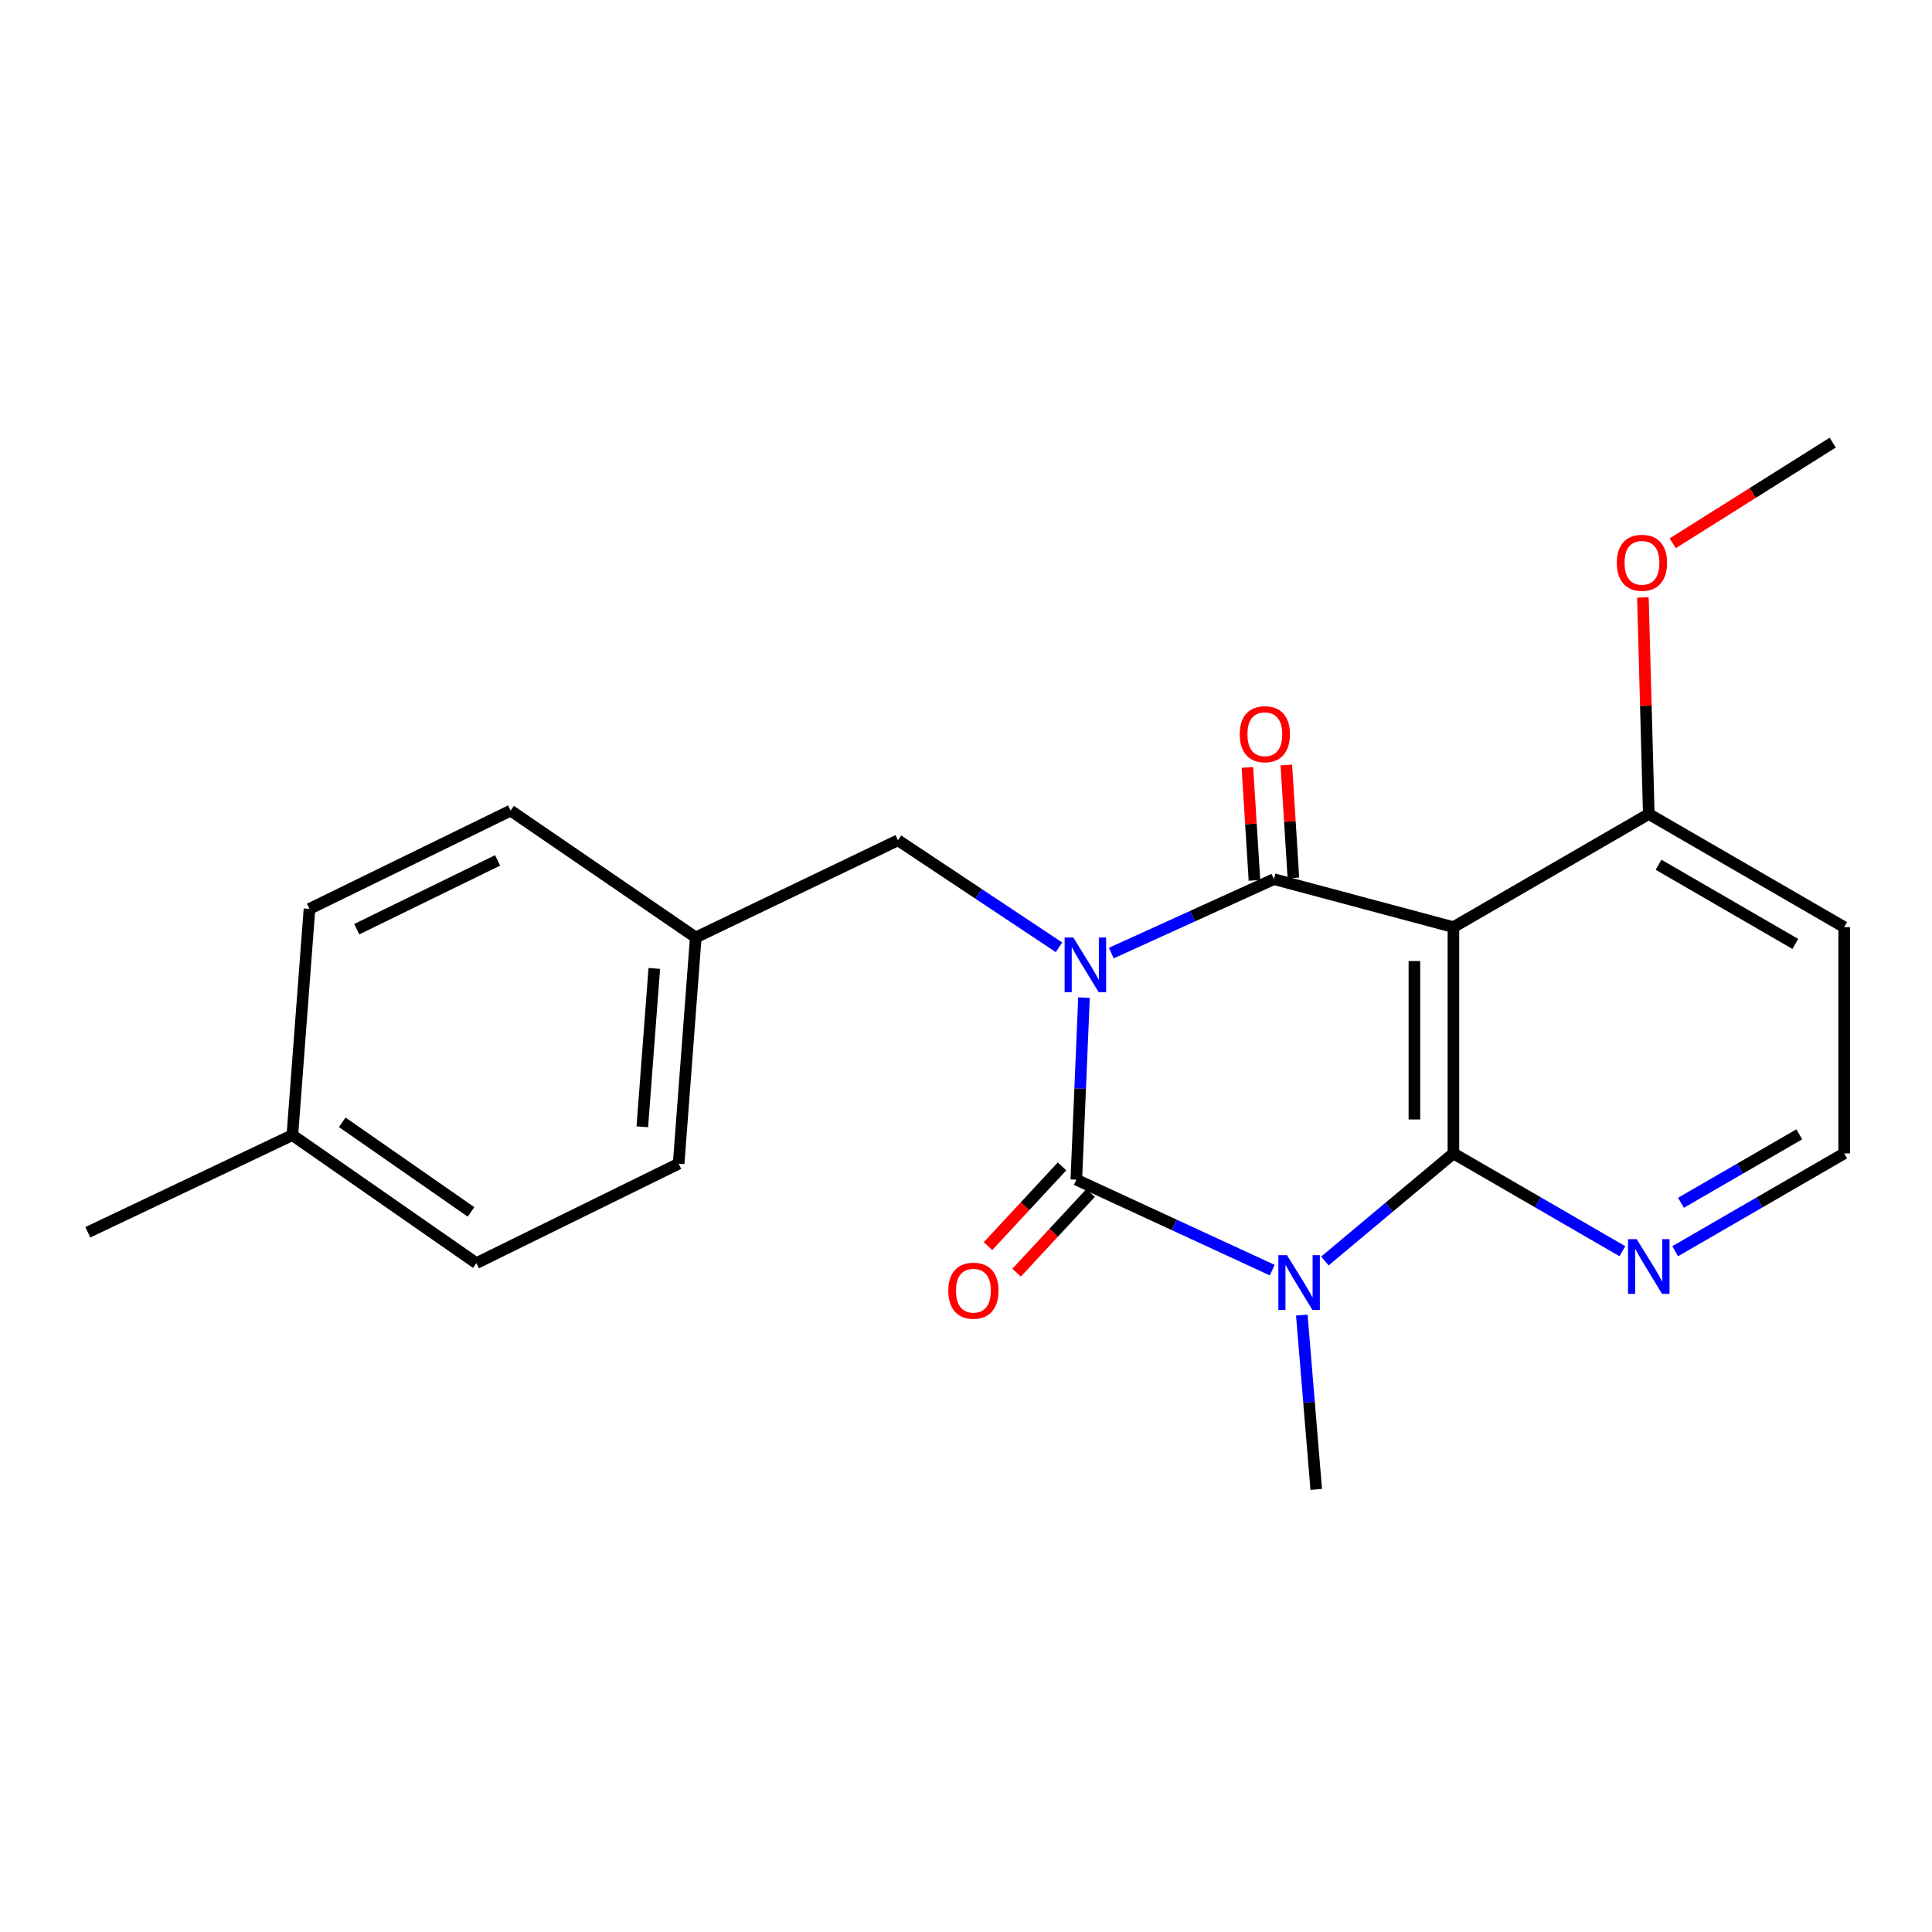 <?xml version='1.0' encoding='iso-8859-1'?>
<svg version='1.1' baseProfile='full'
              xmlns='http://www.w3.org/2000/svg'
                      xmlns:rdkit='http://www.rdkit.org/xml'
                      xmlns:xlink='http://www.w3.org/1999/xlink'
                  xml:space='preserve'
width='1000px' height='1000px' viewBox='0 0 1000 1000'>
<!-- END OF HEADER -->
<rect style='opacity:1.0;fill:#FFFFFF;stroke:none' width='1000' height='1000' x='0' y='0'> </rect>
<path class='bond-0' d='M 561.078,516.348 L 559.09,563.47' style='fill:none;fill-rule:evenodd;stroke:#0000FF;stroke-width:6px;stroke-linecap:butt;stroke-linejoin:miter;stroke-opacity:1' />
<path class='bond-0' d='M 559.09,563.47 L 557.103,610.593' style='fill:none;fill-rule:evenodd;stroke:#000000;stroke-width:6px;stroke-linecap:butt;stroke-linejoin:miter;stroke-opacity:1' />
<path class='bond-2' d='M 575.212,493.306 L 617.298,474.176' style='fill:none;fill-rule:evenodd;stroke:#0000FF;stroke-width:6px;stroke-linecap:butt;stroke-linejoin:miter;stroke-opacity:1' />
<path class='bond-2' d='M 617.298,474.176 L 659.383,455.047' style='fill:none;fill-rule:evenodd;stroke:#000000;stroke-width:6px;stroke-linecap:butt;stroke-linejoin:miter;stroke-opacity:1' />
<path class='bond-5' d='M 548.141,490.331 L 506.468,462.632' style='fill:none;fill-rule:evenodd;stroke:#0000FF;stroke-width:6px;stroke-linecap:butt;stroke-linejoin:miter;stroke-opacity:1' />
<path class='bond-5' d='M 506.468,462.632 L 464.796,434.932' style='fill:none;fill-rule:evenodd;stroke:#000000;stroke-width:6px;stroke-linecap:butt;stroke-linejoin:miter;stroke-opacity:1' />
<path class='bond-1' d='M 557.103,610.593 L 607.803,634.008' style='fill:none;fill-rule:evenodd;stroke:#000000;stroke-width:6px;stroke-linecap:butt;stroke-linejoin:miter;stroke-opacity:1' />
<path class='bond-1' d='M 607.803,634.008 L 658.504,657.422' style='fill:none;fill-rule:evenodd;stroke:#0000FF;stroke-width:6px;stroke-linecap:butt;stroke-linejoin:miter;stroke-opacity:1' />
<path class='bond-7' d='M 549.703,603.724 L 530.548,624.359' style='fill:none;fill-rule:evenodd;stroke:#000000;stroke-width:6px;stroke-linecap:butt;stroke-linejoin:miter;stroke-opacity:1' />
<path class='bond-7' d='M 530.548,624.359 L 511.394,644.994' style='fill:none;fill-rule:evenodd;stroke:#FF0000;stroke-width:6px;stroke-linecap:butt;stroke-linejoin:miter;stroke-opacity:1' />
<path class='bond-7' d='M 564.503,617.462 L 545.349,638.097' style='fill:none;fill-rule:evenodd;stroke:#000000;stroke-width:6px;stroke-linecap:butt;stroke-linejoin:miter;stroke-opacity:1' />
<path class='bond-7' d='M 545.349,638.097 L 526.194,658.732' style='fill:none;fill-rule:evenodd;stroke:#FF0000;stroke-width:6px;stroke-linecap:butt;stroke-linejoin:miter;stroke-opacity:1' />
<path class='bond-10' d='M 673.814,680.694 L 677.548,725.801' style='fill:none;fill-rule:evenodd;stroke:#0000FF;stroke-width:6px;stroke-linecap:butt;stroke-linejoin:miter;stroke-opacity:1' />
<path class='bond-10' d='M 677.548,725.801 L 681.282,770.908' style='fill:none;fill-rule:evenodd;stroke:#000000;stroke-width:6px;stroke-linecap:butt;stroke-linejoin:miter;stroke-opacity:1' />
<path class='bond-22' d='M 685.763,652.681 L 719.024,624.844' style='fill:none;fill-rule:evenodd;stroke:#0000FF;stroke-width:6px;stroke-linecap:butt;stroke-linejoin:miter;stroke-opacity:1' />
<path class='bond-22' d='M 719.024,624.844 L 752.285,597.008' style='fill:none;fill-rule:evenodd;stroke:#000000;stroke-width:6px;stroke-linecap:butt;stroke-linejoin:miter;stroke-opacity:1' />
<path class='bond-4' d='M 659.383,455.047 L 752.285,479.885' style='fill:none;fill-rule:evenodd;stroke:#000000;stroke-width:6px;stroke-linecap:butt;stroke-linejoin:miter;stroke-opacity:1' />
<path class='bond-9' d='M 669.46,454.416 L 667.631,425.188' style='fill:none;fill-rule:evenodd;stroke:#000000;stroke-width:6px;stroke-linecap:butt;stroke-linejoin:miter;stroke-opacity:1' />
<path class='bond-9' d='M 667.631,425.188 L 665.801,395.96' style='fill:none;fill-rule:evenodd;stroke:#FF0000;stroke-width:6px;stroke-linecap:butt;stroke-linejoin:miter;stroke-opacity:1' />
<path class='bond-9' d='M 649.306,455.678 L 647.477,426.449' style='fill:none;fill-rule:evenodd;stroke:#000000;stroke-width:6px;stroke-linecap:butt;stroke-linejoin:miter;stroke-opacity:1' />
<path class='bond-9' d='M 647.477,426.449 L 645.647,397.221' style='fill:none;fill-rule:evenodd;stroke:#FF0000;stroke-width:6px;stroke-linecap:butt;stroke-linejoin:miter;stroke-opacity:1' />
<path class='bond-3' d='M 752.285,597.008 L 752.285,479.885' style='fill:none;fill-rule:evenodd;stroke:#000000;stroke-width:6px;stroke-linecap:butt;stroke-linejoin:miter;stroke-opacity:1' />
<path class='bond-3' d='M 732.091,579.439 L 732.091,497.453' style='fill:none;fill-rule:evenodd;stroke:#000000;stroke-width:6px;stroke-linecap:butt;stroke-linejoin:miter;stroke-opacity:1' />
<path class='bond-6' d='M 752.285,597.008 L 796.017,622.318' style='fill:none;fill-rule:evenodd;stroke:#000000;stroke-width:6px;stroke-linecap:butt;stroke-linejoin:miter;stroke-opacity:1' />
<path class='bond-6' d='M 796.017,622.318 L 839.748,647.629' style='fill:none;fill-rule:evenodd;stroke:#0000FF;stroke-width:6px;stroke-linecap:butt;stroke-linejoin:miter;stroke-opacity:1' />
<path class='bond-8' d='M 752.285,479.885 L 853.409,421.335' style='fill:none;fill-rule:evenodd;stroke:#000000;stroke-width:6px;stroke-linecap:butt;stroke-linejoin:miter;stroke-opacity:1' />
<path class='bond-11' d='M 464.796,434.932 L 360.126,485.214' style='fill:none;fill-rule:evenodd;stroke:#000000;stroke-width:6px;stroke-linecap:butt;stroke-linejoin:miter;stroke-opacity:1' />
<path class='bond-24' d='M 867.071,647.629 L 910.808,622.318' style='fill:none;fill-rule:evenodd;stroke:#0000FF;stroke-width:6px;stroke-linecap:butt;stroke-linejoin:miter;stroke-opacity:1' />
<path class='bond-24' d='M 910.808,622.318 L 954.545,597.008' style='fill:none;fill-rule:evenodd;stroke:#000000;stroke-width:6px;stroke-linecap:butt;stroke-linejoin:miter;stroke-opacity:1' />
<path class='bond-24' d='M 870.077,622.558 L 900.694,604.841' style='fill:none;fill-rule:evenodd;stroke:#0000FF;stroke-width:6px;stroke-linecap:butt;stroke-linejoin:miter;stroke-opacity:1' />
<path class='bond-24' d='M 900.694,604.841 L 931.31,587.123' style='fill:none;fill-rule:evenodd;stroke:#000000;stroke-width:6px;stroke-linecap:butt;stroke-linejoin:miter;stroke-opacity:1' />
<path class='bond-13' d='M 853.409,421.335 L 954.545,479.885' style='fill:none;fill-rule:evenodd;stroke:#000000;stroke-width:6px;stroke-linecap:butt;stroke-linejoin:miter;stroke-opacity:1' />
<path class='bond-13' d='M 858.462,447.594 L 929.258,488.579' style='fill:none;fill-rule:evenodd;stroke:#000000;stroke-width:6px;stroke-linecap:butt;stroke-linejoin:miter;stroke-opacity:1' />
<path class='bond-15' d='M 853.409,421.335 L 851.887,365.285' style='fill:none;fill-rule:evenodd;stroke:#000000;stroke-width:6px;stroke-linecap:butt;stroke-linejoin:miter;stroke-opacity:1' />
<path class='bond-15' d='M 851.887,365.285 L 850.365,309.235' style='fill:none;fill-rule:evenodd;stroke:#FF0000;stroke-width:6px;stroke-linecap:butt;stroke-linejoin:miter;stroke-opacity:1' />
<path class='bond-16' d='M 360.126,485.214 L 264.296,419.574' style='fill:none;fill-rule:evenodd;stroke:#000000;stroke-width:6px;stroke-linecap:butt;stroke-linejoin:miter;stroke-opacity:1' />
<path class='bond-17' d='M 360.126,485.214 L 351.263,602.325' style='fill:none;fill-rule:evenodd;stroke:#000000;stroke-width:6px;stroke-linecap:butt;stroke-linejoin:miter;stroke-opacity:1' />
<path class='bond-17' d='M 338.661,501.257 L 332.457,583.235' style='fill:none;fill-rule:evenodd;stroke:#000000;stroke-width:6px;stroke-linecap:butt;stroke-linejoin:miter;stroke-opacity:1' />
<path class='bond-12' d='M 954.545,597.008 L 954.545,479.885' style='fill:none;fill-rule:evenodd;stroke:#000000;stroke-width:6px;stroke-linecap:butt;stroke-linejoin:miter;stroke-opacity:1' />
<path class='bond-14' d='M 151.325,587.539 L 246.56,653.796' style='fill:none;fill-rule:evenodd;stroke:#000000;stroke-width:6px;stroke-linecap:butt;stroke-linejoin:miter;stroke-opacity:1' />
<path class='bond-14' d='M 177.143,580.901 L 243.807,627.281' style='fill:none;fill-rule:evenodd;stroke:#000000;stroke-width:6px;stroke-linecap:butt;stroke-linejoin:miter;stroke-opacity:1' />
<path class='bond-20' d='M 151.325,587.539 L 45.455,637.821' style='fill:none;fill-rule:evenodd;stroke:#000000;stroke-width:6px;stroke-linecap:butt;stroke-linejoin:miter;stroke-opacity:1' />
<path class='bond-23' d='M 151.325,587.539 L 160.188,470.428' style='fill:none;fill-rule:evenodd;stroke:#000000;stroke-width:6px;stroke-linecap:butt;stroke-linejoin:miter;stroke-opacity:1' />
<path class='bond-21' d='M 865.792,281.207 L 907.207,255.15' style='fill:none;fill-rule:evenodd;stroke:#FF0000;stroke-width:6px;stroke-linecap:butt;stroke-linejoin:miter;stroke-opacity:1' />
<path class='bond-21' d='M 907.207,255.15 L 948.622,229.092' style='fill:none;fill-rule:evenodd;stroke:#000000;stroke-width:6px;stroke-linecap:butt;stroke-linejoin:miter;stroke-opacity:1' />
<path class='bond-18' d='M 264.296,419.574 L 160.188,470.428' style='fill:none;fill-rule:evenodd;stroke:#000000;stroke-width:6px;stroke-linecap:butt;stroke-linejoin:miter;stroke-opacity:1' />
<path class='bond-18' d='M 257.543,445.346 L 184.667,480.944' style='fill:none;fill-rule:evenodd;stroke:#000000;stroke-width:6px;stroke-linecap:butt;stroke-linejoin:miter;stroke-opacity:1' />
<path class='bond-19' d='M 351.263,602.325 L 246.56,653.796' style='fill:none;fill-rule:evenodd;stroke:#000000;stroke-width:6px;stroke-linecap:butt;stroke-linejoin:miter;stroke-opacity:1' />
<path  class='atom-0' d='M 555.532 485.245
L 564.812 500.245
Q 565.732 501.725, 567.212 504.405
Q 568.692 507.085, 568.772 507.245
L 568.772 485.245
L 572.532 485.245
L 572.532 513.565
L 568.652 513.565
L 558.692 497.165
Q 557.532 495.245, 556.292 493.045
Q 555.092 490.845, 554.732 490.165
L 554.732 513.565
L 551.052 513.565
L 551.052 485.245
L 555.532 485.245
' fill='#0000FF'/>
<path  class='atom-2' d='M 666.159 649.688
L 675.439 664.688
Q 676.359 666.168, 677.839 668.848
Q 679.319 671.528, 679.399 671.688
L 679.399 649.688
L 683.159 649.688
L 683.159 678.008
L 679.279 678.008
L 669.319 661.608
Q 668.159 659.688, 666.919 657.488
Q 665.719 655.288, 665.359 654.608
L 665.359 678.008
L 661.679 678.008
L 661.679 649.688
L 666.159 649.688
' fill='#0000FF'/>
<path  class='atom-7' d='M 847.149 641.375
L 856.429 656.375
Q 857.349 657.855, 858.829 660.535
Q 860.309 663.215, 860.389 663.375
L 860.389 641.375
L 864.149 641.375
L 864.149 669.695
L 860.269 669.695
L 850.309 653.295
Q 849.149 651.375, 847.909 649.175
Q 846.709 646.975, 846.349 646.295
L 846.349 669.695
L 842.669 669.695
L 842.669 641.375
L 847.149 641.375
' fill='#0000FF'/>
<path  class='atom-8' d='M 490.837 668.057
Q 490.837 661.257, 494.197 657.457
Q 497.557 653.657, 503.837 653.657
Q 510.117 653.657, 513.477 657.457
Q 516.837 661.257, 516.837 668.057
Q 516.837 674.937, 513.437 678.857
Q 510.037 682.737, 503.837 682.737
Q 497.597 682.737, 494.197 678.857
Q 490.837 674.977, 490.837 668.057
M 503.837 679.537
Q 508.157 679.537, 510.477 676.657
Q 512.837 673.737, 512.837 668.057
Q 512.837 662.497, 510.477 659.697
Q 508.157 656.857, 503.837 656.857
Q 499.517 656.857, 497.157 659.657
Q 494.837 662.457, 494.837 668.057
Q 494.837 673.777, 497.157 676.657
Q 499.517 679.537, 503.837 679.537
' fill='#FF0000'/>
<path  class='atom-10' d='M 641.683 380.029
Q 641.683 373.229, 645.043 369.429
Q 648.403 365.629, 654.683 365.629
Q 660.963 365.629, 664.323 369.429
Q 667.683 373.229, 667.683 380.029
Q 667.683 386.909, 664.283 390.829
Q 660.883 394.709, 654.683 394.709
Q 648.443 394.709, 645.043 390.829
Q 641.683 386.949, 641.683 380.029
M 654.683 391.509
Q 659.003 391.509, 661.323 388.629
Q 663.683 385.709, 663.683 380.029
Q 663.683 374.469, 661.323 371.669
Q 659.003 368.829, 654.683 368.829
Q 650.363 368.829, 648.003 371.629
Q 645.683 374.429, 645.683 380.029
Q 645.683 385.749, 648.003 388.629
Q 650.363 391.509, 654.683 391.509
' fill='#FF0000'/>
<path  class='atom-16' d='M 836.876 291.301
Q 836.876 284.501, 840.236 280.701
Q 843.596 276.901, 849.876 276.901
Q 856.156 276.901, 859.516 280.701
Q 862.876 284.501, 862.876 291.301
Q 862.876 298.181, 859.476 302.101
Q 856.076 305.981, 849.876 305.981
Q 843.636 305.981, 840.236 302.101
Q 836.876 298.221, 836.876 291.301
M 849.876 302.781
Q 854.196 302.781, 856.516 299.901
Q 858.876 296.981, 858.876 291.301
Q 858.876 285.741, 856.516 282.941
Q 854.196 280.101, 849.876 280.101
Q 845.556 280.101, 843.196 282.901
Q 840.876 285.701, 840.876 291.301
Q 840.876 297.021, 843.196 299.901
Q 845.556 302.781, 849.876 302.781
' fill='#FF0000'/>
</svg>
